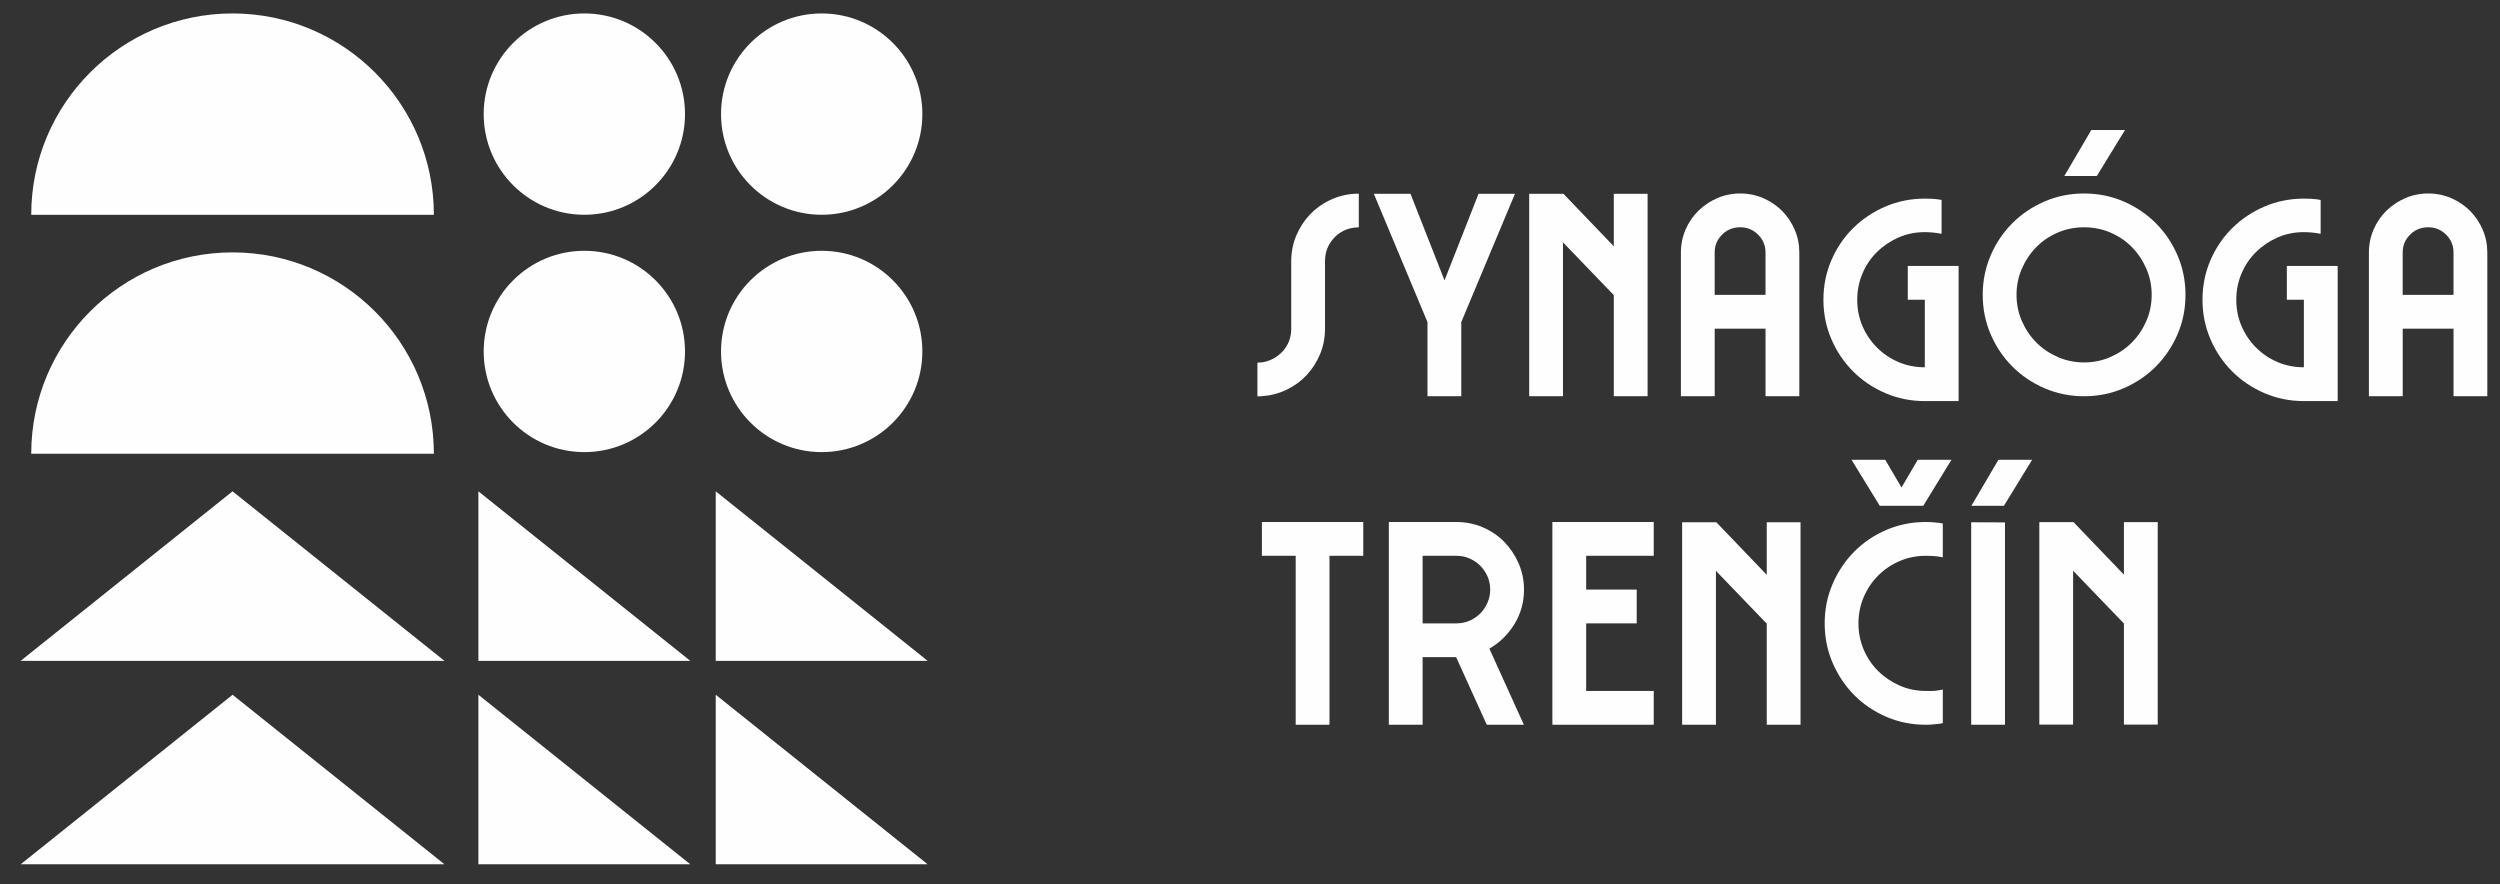 <?xml version="1.0" encoding="utf-8"?>
<!-- Generator: Adobe Illustrator 16.0.0, SVG Export Plug-In . SVG Version: 6.00 Build 0)  -->
<!DOCTYPE svg PUBLIC "-//W3C//DTD SVG 1.1//EN" "http://www.w3.org/Graphics/SVG/1.1/DTD/svg11.dtd">
<svg version="1.1" id="Layer_1" xmlns="http://www.w3.org/2000/svg" xmlns:xlink="http://www.w3.org/1999/xlink" x="0px" y="0px"
	 width="200.75px" height="71px" viewBox="0 0 200.75 71" enable-background="new 0 0 200.75 71" xml:space="preserve">
<rect x="0" y="0" width="200.75" height="71" fill="#333333" stroke="none"/>
<polygon fill="#FEFEFE" points="18.674,39.453 1.658,53.066 18.674,53.066 35.691,53.066 "/>
<polygon fill="#FEFEFE" points="38.414,39.453 38.414,53.066 55.431,53.066 "/>
<polygon fill="#FEFEFE" points="57.473,39.453 57.473,53.066 74.49,53.066 "/>
<polygon fill="#FEFEFE" points="38.414,55.789 38.414,69.403 55.431,69.403 "/>
<polygon fill="#FEFEFE" points="57.473,55.789 57.473,69.403 74.49,69.403 "/>
<polygon fill="#FEFEFE" points="18.674,55.789 1.658,69.403 18.674,69.403 35.691,69.403 "/>
<path fill="#FEFEFE" d="M34.84,36.433c0-8.929-7.238-16.166-16.166-16.166c-8.928,0-16.166,7.237-16.166,16.166H34.84z"/>
<path fill="#FEFEFE" d="M34.84,17.246c0-8.929-7.238-16.166-16.166-16.166c-8.928,0-16.166,7.237-16.166,16.166H34.84z"/>
<path fill="#FEFEFE" d="M55.006,28.222c0,4.464-3.619,8.083-8.083,8.083c-4.464,0-8.083-3.619-8.083-8.083s3.619-8.083,8.083-8.083
	C51.387,20.139,55.006,23.758,55.006,28.222"/>
<path fill="#FEFEFE" d="M74.065,28.222c0,4.464-3.619,8.083-8.083,8.083s-8.083-3.619-8.083-8.083s3.619-8.083,8.083-8.083
	S74.065,23.758,74.065,28.222"/>
<path fill="#FEFEFE" d="M55.006,9.163c0,4.464-3.619,8.083-8.083,8.083c-4.464,0-8.083-3.619-8.083-8.083s3.619-8.083,8.083-8.083
	C51.387,1.08,55.006,4.699,55.006,9.163"/>
<path fill="#FEFEFE" d="M74.065,9.163c0,4.464-3.619,8.083-8.083,8.083s-8.083-3.619-8.083-8.083s3.619-8.083,8.083-8.083
	S74.065,4.699,74.065,9.163"/>
<polygon fill="#FEFEFE" points="118.728,15.56 121.652,15.56 117.34,25.866 117.34,31.817 114.627,31.817 114.627,25.866 
	110.318,15.56 113.263,15.56 115.995,22.515 "/>
<polygon fill="#FEFEFE" points="125.542,15.56 129.588,19.778 129.588,15.56 132.302,15.56 132.302,31.817 129.588,31.817 
	129.588,23.699 125.507,19.459 125.507,31.817 122.794,31.817 122.794,15.56 "/>
<polygon fill="#FEFEFE" points="166.504,41.929 170.551,46.146 170.551,41.929 173.265,41.929 173.265,58.186 170.551,58.186 
	170.551,50.068 166.47,45.827 166.47,58.186 163.757,58.186 163.757,41.929 "/>
<polygon fill="#FEFEFE" points="137.824,41.94 141.87,46.158 141.87,41.94 144.583,41.94 144.583,58.197 141.87,58.197 
	141.87,50.08 137.789,45.839 137.789,58.197 135.076,58.197 135.076,41.94 "/>
<path fill="#FEFEFE" d="M134.976,31.817V20.28c0-0.653,0.125-1.27,0.376-1.847c0.251-0.578,0.593-1.08,1.026-1.506
	c0.434-0.425,0.938-0.764,1.516-1.015c0.578-0.251,1.193-0.376,1.847-0.376c0.654,0,1.271,0.125,1.847,0.376
	c0.578,0.251,1.08,0.59,1.506,1.015c0.426,0.426,0.764,0.928,1.015,1.506c0.251,0.577,0.376,1.193,0.376,1.847v11.537h-2.713v-5.427
	h-4.082v5.427H134.976z M141.771,23.678V20.28c0-0.563-0.198-1.041-0.594-1.437c-0.395-0.396-0.874-0.593-1.437-0.593
	c-0.577,0-1.063,0.197-1.459,0.593s-0.593,0.873-0.593,1.437v3.397H141.771z"/>
<path fill="#FEFEFE" d="M190.223,31.817V20.28c0-0.653,0.125-1.27,0.376-1.847c0.25-0.578,0.593-1.08,1.025-1.506
	c0.434-0.425,0.939-0.764,1.517-1.015c0.578-0.251,1.193-0.376,1.847-0.376s1.27,0.125,1.848,0.376
	c0.576,0.251,1.078,0.59,1.505,1.015c0.425,0.426,0.764,0.928,1.015,1.506c0.25,0.577,0.375,1.193,0.375,1.847v11.537h-2.713v-5.427
	h-4.081v5.427H190.223z M197.017,23.678V20.28c0-0.563-0.197-1.041-0.593-1.437s-0.874-0.593-1.437-0.593
	c-0.578,0-1.063,0.197-1.459,0.593s-0.593,0.873-0.593,1.437v3.397H197.017z"/>
<path fill="#FEFEFE" d="M155.908,16.057v2.717c-0.285-0.055-0.572-0.094-0.764-0.107c-0.178-0.014-0.399-0.027-0.582-0.027
	c-0.761,0-1.467,0.145-2.12,0.434s-1.228,0.676-1.722,1.162s-0.882,1.06-1.163,1.722c-0.281,0.661-0.421,1.363-0.421,2.108
	c0,0.761,0.14,1.468,0.421,2.12c0.281,0.654,0.669,1.229,1.163,1.722c0.494,0.494,1.068,0.883,1.722,1.163
	c0.653,0.281,1.359,0.422,2.12,0.422v-5.427h-1.367v-2.713h4.081v10.854h-2.714c-1.125,0-2.182-0.213-3.17-0.639
	s-1.85-1.007-2.588-1.744c-0.736-0.738-1.318-1.6-1.744-2.588c-0.425-0.988-0.639-2.045-0.639-3.17c0-1.124,0.214-2.182,0.639-3.17
	c0.426-0.986,1.008-1.846,1.744-2.575c0.738-0.729,1.6-1.308,2.588-1.733s2.045-0.639,3.17-0.639c0.168,0,0.342,0.004,0.525,0.012
	C155.269,15.967,155.648,16,155.908,16.057"/>
<path fill="#FEFEFE" d="M186.347,16.057v2.717c-0.286-0.055-0.572-0.094-0.764-0.107c-0.179-0.014-0.399-0.027-0.582-0.027
	c-0.761,0-1.468,0.145-2.121,0.434s-1.227,0.676-1.721,1.162c-0.495,0.486-0.882,1.06-1.163,1.722
	c-0.282,0.661-0.422,1.363-0.422,2.108c0,0.761,0.14,1.468,0.422,2.12c0.281,0.654,0.668,1.229,1.163,1.722
	c0.494,0.494,1.067,0.883,1.721,1.163c0.653,0.281,1.36,0.422,2.121,0.422v-5.427h-1.368v-2.713h4.082v10.854h-2.714
	c-1.125,0-2.182-0.213-3.17-0.639s-1.85-1.007-2.588-1.744c-0.737-0.738-1.318-1.6-1.744-2.588c-0.425-0.988-0.639-2.045-0.639-3.17
	c0-1.124,0.214-2.182,0.639-3.17c0.426-0.986,1.007-1.846,1.744-2.575c0.738-0.729,1.6-1.308,2.588-1.733s2.045-0.639,3.17-0.639
	c0.168,0,0.342,0.004,0.524,0.012S186.087,16,186.347,16.057"/>
<path fill="#FEFEFE" d="M167.353,15.537c1.125,0,2.182,0.213,3.17,0.639s1.851,1.007,2.588,1.744c0.736,0.738,1.318,1.6,1.744,2.588
	s0.639,2.045,0.639,3.17c0,1.124-0.213,2.18-0.639,3.168c-0.426,0.989-1.008,1.852-1.744,2.588c-0.737,0.738-1.6,1.319-2.588,1.745
	s-2.045,0.639-3.17,0.639s-2.181-0.213-3.169-0.639s-1.851-1.007-2.588-1.745c-0.737-0.736-1.319-1.599-1.744-2.588
	c-0.426-0.988-0.639-2.044-0.639-3.168c0-1.125,0.213-2.182,0.639-3.17c0.425-0.988,1.007-1.85,1.744-2.588
	c0.737-0.737,1.6-1.318,2.588-1.744S166.228,15.537,167.353,15.537 M167.353,18.251c-0.744,0-1.447,0.14-2.109,0.421
	c-0.66,0.282-1.234,0.67-1.721,1.163c-0.487,0.494-0.874,1.072-1.163,1.733s-0.433,1.364-0.433,2.109
	c0,0.744,0.144,1.447,0.433,2.109c0.289,0.66,0.676,1.234,1.163,1.721c0.486,0.486,1.061,0.875,1.721,1.163
	c0.662,0.289,1.365,0.433,2.109,0.433c0.745,0,1.448-0.144,2.109-0.433c0.661-0.288,1.235-0.677,1.721-1.163
	c0.487-0.486,0.875-1.061,1.164-1.721c0.288-0.662,0.433-1.365,0.433-2.109c0-0.745-0.145-1.448-0.433-2.109
	c-0.289-0.661-0.677-1.239-1.164-1.733c-0.485-0.493-1.06-0.881-1.721-1.163C168.801,18.391,168.098,18.251,167.353,18.251z"/>
<polygon fill="#FEFEFE" points="109.47,41.917 109.47,44.63 106.757,44.63 106.757,58.197 104.044,58.197 104.044,44.63 
	101.33,44.63 101.33,41.917 "/>
<path fill="#FEFEFE" d="M116.949,41.917c0.745,0,1.448,0.141,2.109,0.421c0.662,0.283,1.234,0.67,1.722,1.164
	c0.485,0.494,0.874,1.071,1.163,1.732c0.288,0.661,0.434,1.365,0.434,2.109c0,1.019-0.26,1.946-0.776,2.782
	s-1.186,1.489-2.006,1.961l2.772,6.11h-2.979l-2.462-5.427h-2.69v5.427h-2.713v-16.28H116.949z M116.949,44.63h-2.713v5.427h2.713
	c0.381,0,0.733-0.072,1.061-0.216c0.326-0.146,0.611-0.339,0.855-0.581c0.242-0.244,0.437-0.533,0.581-0.866
	c0.145-0.336,0.216-0.686,0.216-1.05c0-0.38-0.071-0.733-0.216-1.06c-0.145-0.328-0.339-0.612-0.581-0.856
	c-0.244-0.242-0.529-0.437-0.855-0.58C117.682,44.702,117.33,44.63,116.949,44.63z"/>
<polygon fill="#FEFEFE" points="132.795,41.917 132.795,44.63 127.369,44.63 127.369,47.344 131.427,47.344 131.427,50.057 
	127.369,50.057 127.369,55.483 132.795,55.483 132.795,58.197 124.656,58.197 124.656,41.917 "/>
<path fill="#FEFEFE" d="M155.687,41.985c0.192,0.026,0.219,0.033,0.319,0.052v2.717c-0.192-0.049-0.56-0.097-0.821-0.11
	c-0.184-0.011-0.364-0.014-0.546-0.014c-0.745,0-1.444,0.141-2.099,0.423c-0.654,0.281-1.227,0.668-1.721,1.162
	s-0.882,1.071-1.164,1.732c-0.28,0.662-0.421,1.365-0.421,2.109c0,0.745,0.141,1.448,0.421,2.109
	c0.282,0.661,0.67,1.234,1.164,1.721c0.494,0.488,1.066,0.875,1.721,1.164c0.654,0.288,1.354,0.433,2.099,0.433
	c0.333,0,0.604,0.019,0.938-0.038c0.197-0.032,0.299-0.036,0.429-0.074v2.695c-0.155,0.039-0.249,0.044-0.34,0.058
	c-0.17,0.025-0.317,0.035-0.491,0.05c-0.176,0.016-0.354,0.023-0.536,0.023c-1.126,0-2.183-0.213-3.17-0.639
	c-0.988-0.426-1.847-1.007-2.577-1.744c-0.729-0.738-1.307-1.6-1.732-2.588c-0.426-0.987-0.638-2.045-0.638-3.17
	c0-1.124,0.212-2.182,0.638-3.169c0.426-0.988,1.003-1.851,1.732-2.588c0.73-0.737,1.589-1.318,2.577-1.745
	c0.987-0.425,2.044-0.638,3.17-0.638C154.988,41.917,155.338,41.938,155.687,41.985"/>
<path fill="#FEFEFE" d="M158.287,58.197V41.939c0.489,0,2.156,0.01,2.713,0.01v16.248H158.287z"/>
<polygon fill="#FEFEFE" points="160.472,36.924 158.302,40.617 160.912,40.617 163.178,36.924 "/>
<polygon fill="#FEFEFE" points="153.995,36.924 152.691,39.146 151.385,36.924 148.679,36.924 150.946,40.617 151.827,40.617 
	153.554,40.617 154.435,40.617 156.701,36.924 "/>
<polygon fill="#FEFEFE" points="167.932,10.44 165.763,14.135 168.373,14.135 170.638,10.44 "/>
<path fill="#FEFEFE" d="M101.291,31.817c-0.105,0.006-0.161,0.009-0.319,0.009l0-2.704c0.122-0.002,0.24-0.009,0.319-0.019
	c0.335-0.039,0.646-0.145,0.935-0.297c0.289-0.151,0.543-0.345,0.763-0.581c0.221-0.235,0.392-0.509,0.514-0.82
	s0.183-0.642,0.183-0.993v-5.426c0-0.729,0.133-1.413,0.398-2.052s0.627-1.2,1.084-1.688c0.455-0.486,0.994-0.878,1.619-1.174
	c0.622-0.296,1.291-0.473,2.006-0.514c0.112-0.006,0.184-0.005,0.318,0v2.694c-0.142,0.006-0.197,0.006-0.318,0.019
	c-0.685,0.077-1.254,0.37-1.711,0.879c-0.455,0.509-0.684,1.121-0.684,1.835v5.426c0,0.716-0.133,1.392-0.399,2.031
	c-0.266,0.638-0.627,1.2-1.083,1.687c-0.455,0.487-0.995,0.878-1.618,1.175C102.673,31.601,102.005,31.771,101.291,31.817"/>
</svg>
